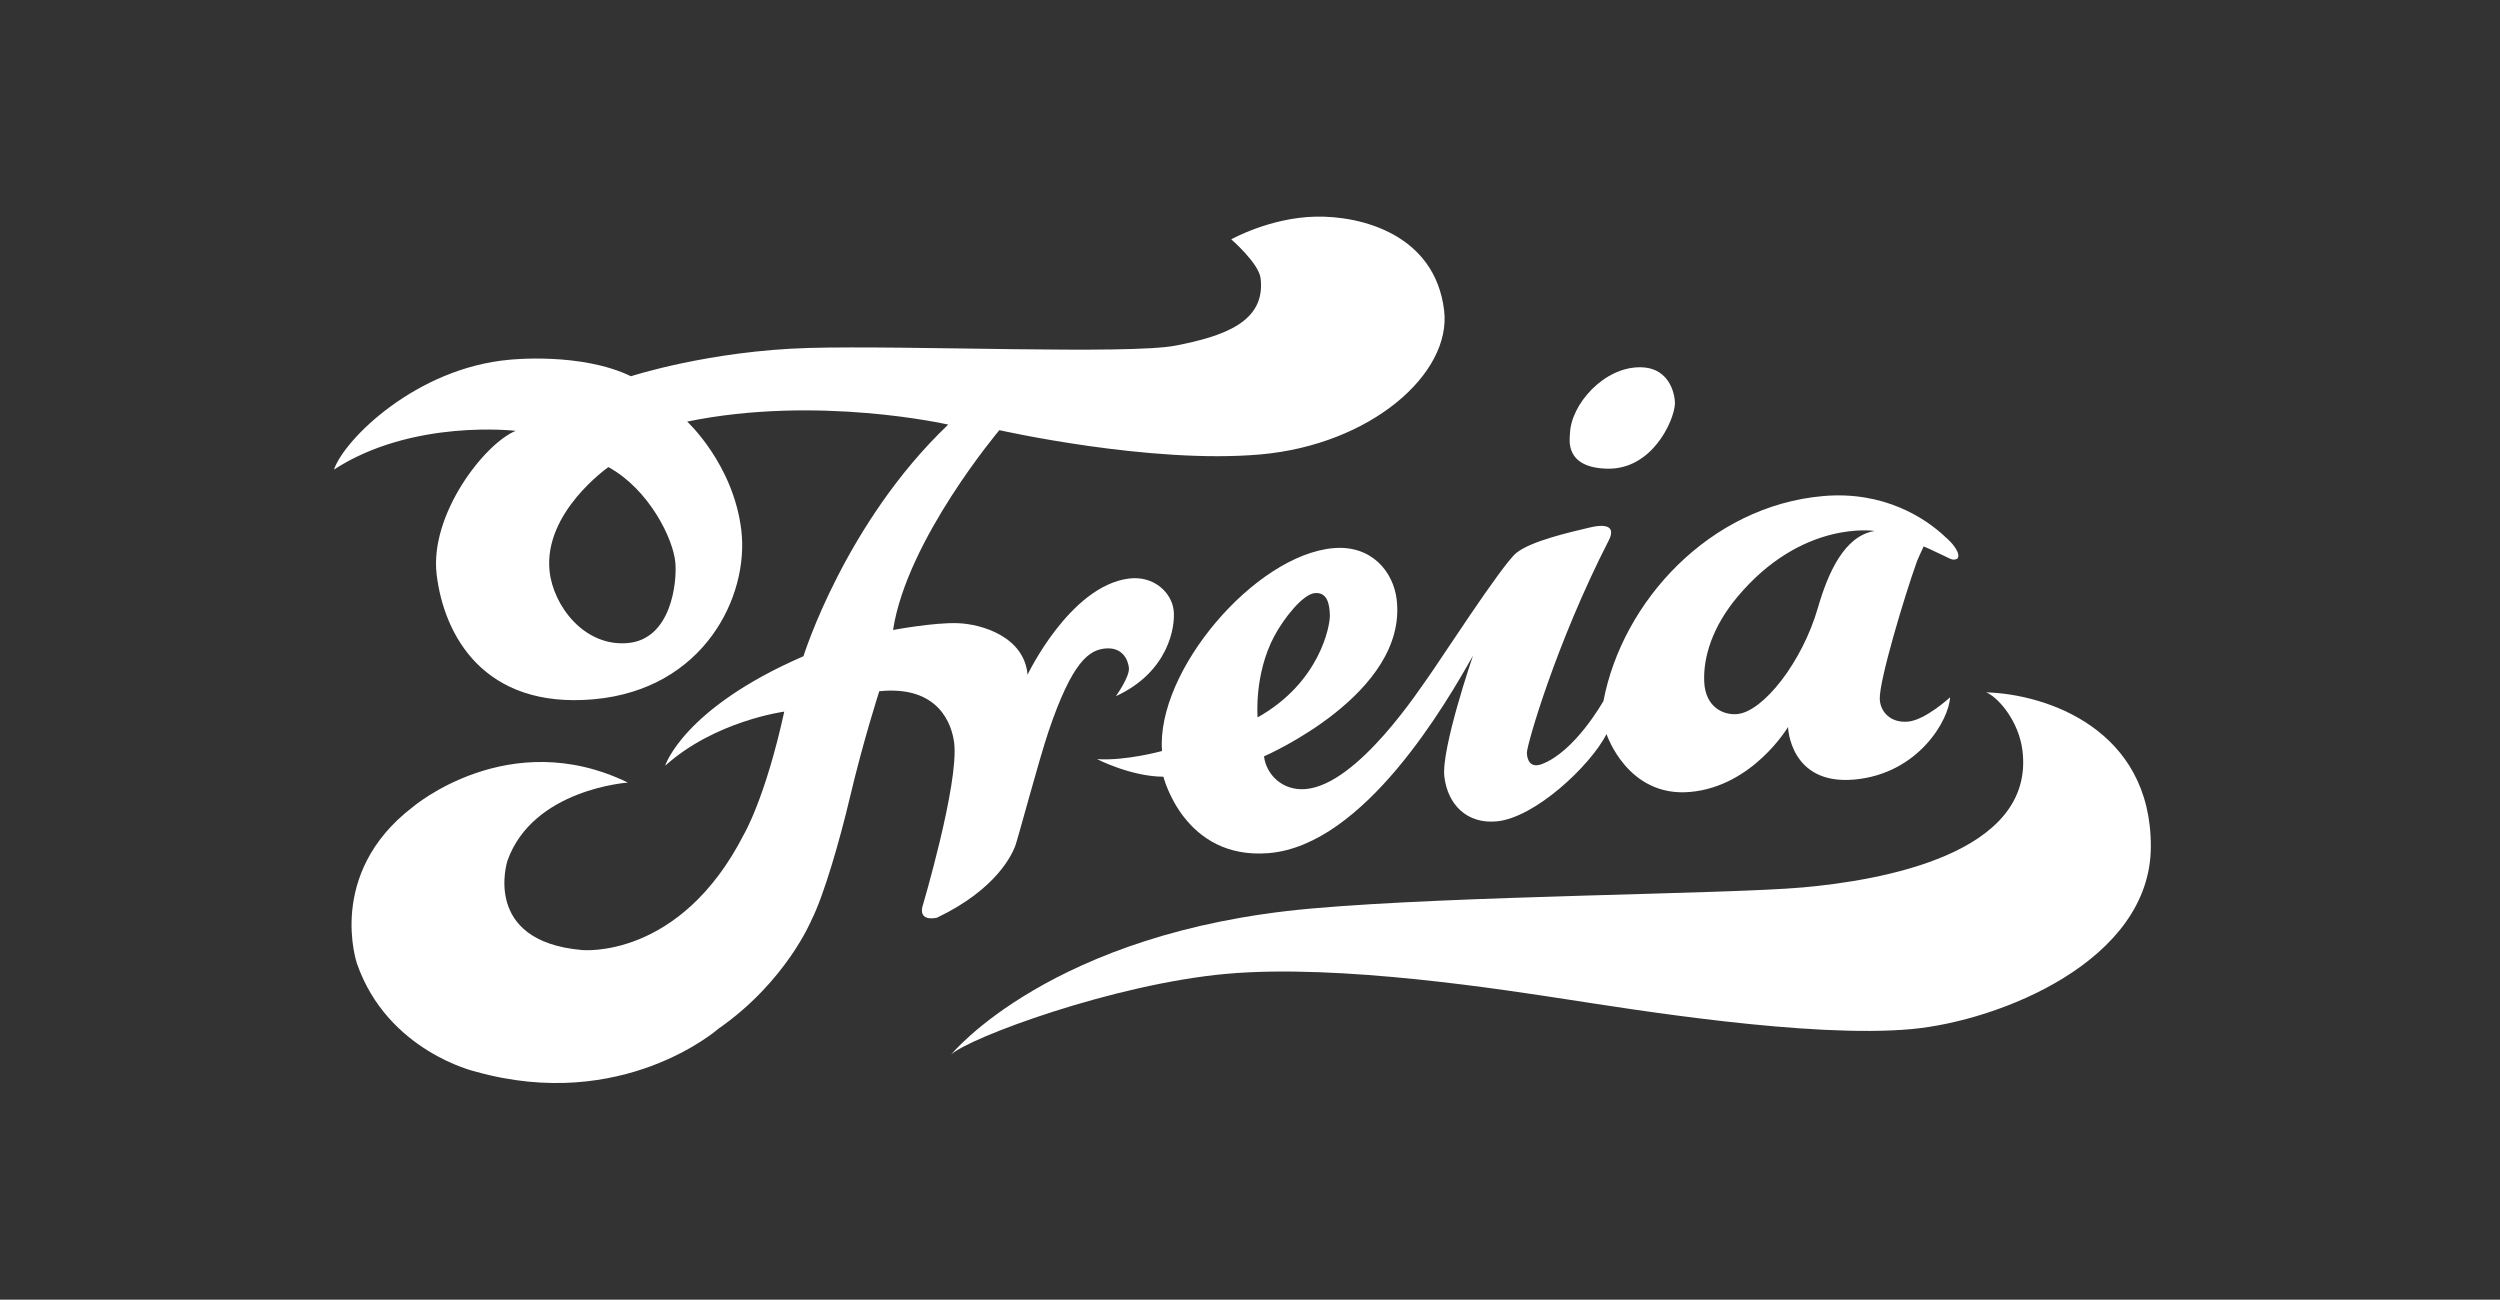 <svg xmlns="http://www.w3.org/2000/svg" fill="none" viewBox="0 0 277 144" height="144" width="277">
<rect x="0" y="0" width="277" height="144" fill="#333333" stroke="none"/>
<path fill="white" d="M173.95 48.09C174.026 44.826 177.72 40.622 181.796 40.694C185.291 40.756 185.622 44.193 185.582 44.778C185.439 46.784 182.984 52.016 178.132 51.93C173.278 51.845 173.94 48.591 173.95 48.09ZM220.064 76.713C226.786 76.899 238.353 80.826 238.313 93.817C238.278 106.5 221.507 113.108 211.858 114.017C200.602 115.079 180.691 111.81 173.733 110.748C166.776 109.686 148.473 106.776 135.922 107.898C123.374 109.019 107.307 114.997 105.382 116.85C105.382 116.85 116.434 103.242 145.202 100.674C161.422 99.224 191.262 99.083 199.762 98.325C208.256 97.566 225.474 94.682 224.093 83.195C223.695 79.869 221.359 77.216 220.064 76.713Z" clip-rule="evenodd" fill-rule="evenodd"></path>
<path fill="white" d="M216.903 61.867C216.518 62.178 215.993 61.867 215.993 61.867L214.335 61.082C214.335 61.082 213.547 60.699 213.143 60.541C213.143 60.541 212.541 61.816 212.38 62.25C211.009 66.076 208.199 75.438 208.279 77.458C208.335 78.878 209.481 80.126 211.408 79.956C213.34 79.782 216.064 77.265 216.064 77.265C215.965 79.716 212.594 85.737 205.448 86.376C198.304 87.014 198.112 80.552 198.112 80.552C198.112 80.552 194.22 87.126 187.266 87.749C180.315 88.369 178.006 81.339 178.006 81.339C176.187 84.867 170.051 90.633 165.8 91.01C162.518 91.303 160.404 89.137 160.035 86.057C159.664 82.975 163.208 72.648 163.208 72.648C160.311 77.788 151.192 93.662 140.562 94.527C131.189 95.29 128.908 86.06 128.908 86.06C125.295 86.045 121.55 84.109 121.55 84.109C124.7 84.333 128.751 83.212 128.751 83.212C128.087 74.352 139.032 61.513 147.723 60.736C151.972 60.359 154.38 63.341 154.751 66.418C156.009 76.909 140.052 83.803 140.052 83.803C140.294 85.8 142.078 87.66 144.686 87.426C150.481 86.91 157.389 76.196 158.311 74.934C159.233 73.678 166.392 62.604 167.989 61.281C169.588 59.962 173.862 58.99 176.139 58.45C178.416 57.909 178.89 58.625 178.258 59.86C172.381 71.335 169.179 82.546 169.181 83.387C169.184 84.23 169.584 85.119 170.799 84.676C174.503 83.318 177.664 77.666 177.664 77.666C179.772 66.629 189.419 56.087 201.968 54.967C208.673 54.368 213.303 57.356 215.593 59.543C215.593 59.543 216.541 60.325 216.881 61.131C217.106 61.661 216.903 61.867 216.903 61.867ZM141.186 70.493C138.931 74.733 139.341 79.49 139.341 79.49C146.289 75.59 147.382 69.266 147.35 68.175C147.317 67.085 147.135 65.587 145.688 65.714C144.336 65.835 142.222 68.548 141.186 70.493ZM207.701 58.832C207.701 58.832 199.666 57.547 192.481 66.163C189.751 69.437 188.693 72.812 188.829 75.577C188.966 78.342 190.932 79.259 192.474 79.121C195.371 78.862 199.685 73.345 201.41 67.385C202.546 63.455 204.352 59.382 207.701 58.832Z" clip-rule="evenodd" fill-rule="evenodd"></path>
<path fill="white" d="M86.896 78.847C86.896 78.847 79.213 79.868 73.696 84.848C73.696 84.848 75.665 78.503 89.022 72.711C89.022 72.711 93.622 57.94 105.063 47.046C105.063 47.046 90.613 43.735 76.139 46.713C76.139 46.713 81.258 51.416 82.137 58.741C83.017 66.066 78.012 76.385 65.784 77.48C53.553 78.57 49.181 70.323 48.382 63.664C47.583 57.005 53.667 49.169 57.136 47.738C57.136 47.738 45.689 46.376 37 52.032C38.196 48.599 46.185 40.778 56.42 39.862C56.42 39.862 64.316 38.99 69.91 41.687C69.91 41.687 78.58 38.864 89.602 38.553C100.623 38.245 125.082 39.311 130.293 38.287C135.505 37.26 140.262 35.715 139.675 30.83C139.474 29.164 136.423 26.519 136.423 26.519C136.423 26.519 140.691 24.119 145.752 24.005C150.812 23.888 158.996 25.96 160.009 34.397C160.848 41.391 151.906 49.255 139.68 50.349C127.449 51.44 110.731 47.661 110.731 47.661C110.731 47.661 100.481 59.794 98.95 69.802C98.95 69.802 103.529 68.946 106.145 69.049C108.758 69.15 113.476 70.526 113.855 74.754C113.855 74.754 118.533 64.95 125.065 64.106C127.885 63.742 129.81 65.7 130.038 67.589C130.264 69.475 129.434 74.485 123.64 77.135C123.64 77.135 125.201 74.974 125.081 73.976C124.961 72.977 124.285 71.692 122.483 71.852C120.68 72.015 118.811 73.256 116.173 81.054C115.118 84.178 112.782 92.953 112.492 93.723C112.153 94.622 110.461 98.505 103.819 101.679C103.819 101.679 101.863 102.19 102.183 100.535C102.183 100.535 106.263 86.819 105.723 82.324C105.482 80.328 104.071 75.91 97.423 76.588C97.423 76.588 95.645 82.095 94.158 88.406C93.062 93.046 91.291 99.208 89.925 101.911C89.925 101.911 87.123 108.751 79.601 113.982C79.601 113.982 69.005 123.328 52.667 118.726C52.667 118.726 42.96 116.494 39.563 106.798C39.563 106.798 36.086 96.824 45.71 89.434C45.71 89.434 56.387 80.297 69.571 86.712C69.571 86.712 59.059 87.411 56.227 95.361C56.227 95.361 53.315 104.288 64.477 105.263C64.477 105.263 75.317 106.381 82.432 92.432C82.432 92.431 84.792 88.47 86.896 78.847ZM60.892 63.274C61.293 67.109 64.73 71.682 69.558 71.251C74.384 70.82 75.014 64.536 74.832 62.368C74.61 59.694 71.904 54.214 67.411 51.755C67.411 51.755 60.207 56.772 60.892 63.274Z" clip-rule="evenodd" fill-rule="evenodd"></path>
</svg>
